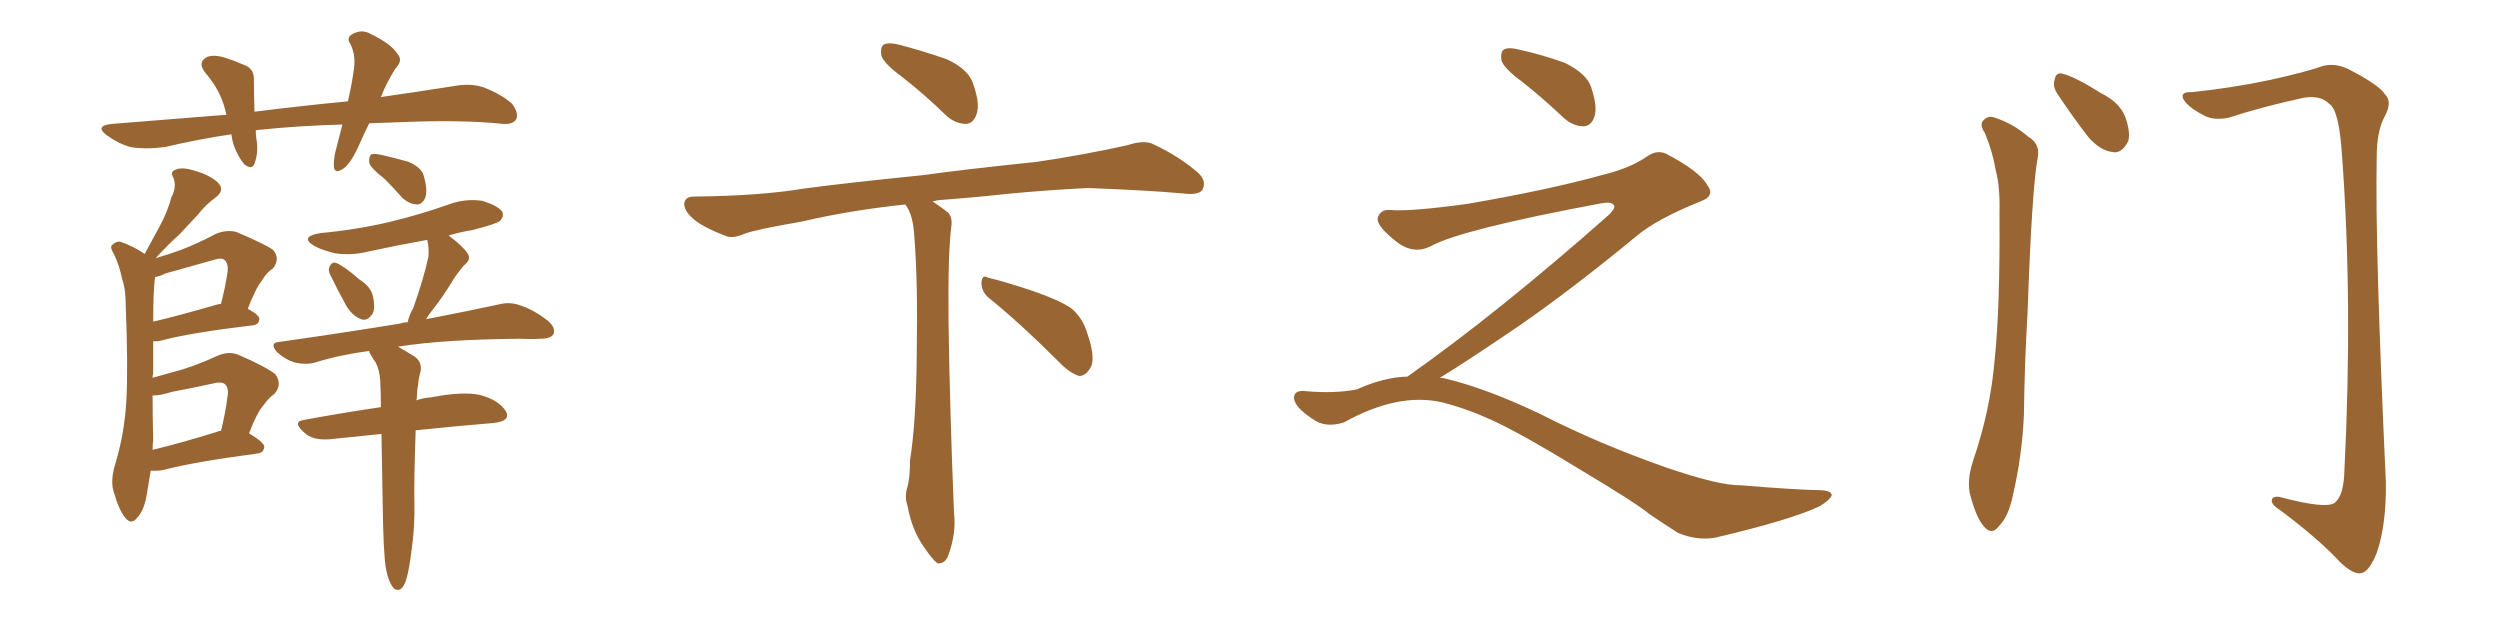 <svg xmlns="http://www.w3.org/2000/svg" xmlns:xlink="http://www.w3.org/1999/xlink" width="600" height="150"><path fill="#996633" padding="10" d="M36.18 112.94L36.18 112.94Q35.74 115.58 35.30 118.21L35.30 118.21Q34.72 122.31 32.96 124.22L32.96 124.22Q31.49 126.12 30.03 124.22L30.03 124.22Q28.56 122.46 27.25 117.92L27.25 117.92Q26.51 115.43 27.54 111.77L27.54 111.77Q29.88 104.15 30.32 96.24L30.32 96.24Q30.76 88.04 30.18 73.54L30.18 73.54Q30.18 69.29 29.30 66.94L29.30 66.94Q28.71 63.87 27.39 61.08L27.39 61.08Q26.37 59.47 26.81 58.89L26.81 58.89Q27.83 57.86 28.86 58.01L28.86 58.01Q31.93 59.03 34.72 60.94L34.72 60.94Q36.62 57.42 38.38 54.20L38.38 54.20Q40.14 50.98 41.16 47.31L41.16 47.31Q42.48 44.82 41.60 42.63L41.60 42.63Q40.72 41.16 42.19 40.72L42.19 40.72Q43.65 39.99 46.88 41.02L46.88 41.02Q50.39 42.04 52.29 43.80L52.29 43.80Q54.05 45.56 51.86 47.31L51.86 47.31Q49.22 49.22 47.46 51.56L47.46 51.56Q45.26 53.91 43.07 56.25L43.07 56.25Q40.58 58.45 37.35 61.96L37.35 61.96Q40.43 61.08 43.21 60.06L43.21 60.06Q47.46 58.45 51.86 56.10L51.86 56.10Q54.35 55.08 56.69 55.66L56.69 55.66Q63.28 58.45 65.48 59.91L65.48 59.91Q67.38 62.11 65.48 64.45L65.48 64.45Q63.87 65.48 62.84 67.38L62.84 67.38Q61.38 69.14 59.47 74.12L59.47 74.12Q62.26 75.59 62.26 76.61L62.26 76.61Q62.11 77.93 60.64 78.08L60.64 78.08Q46.00 79.83 39.26 81.59L39.26 81.59Q37.79 82.03 36.77 81.88L36.77 81.88Q36.77 85.55 36.77 89.65L36.77 89.65Q36.62 90.09 36.62 90.67L36.62 90.67Q40.28 89.65 43.95 88.62L43.95 88.62Q48.05 87.30 52.15 85.40L52.15 85.40Q54.79 84.23 57.13 85.11L57.13 85.11Q63.87 88.04 66.06 89.79L66.06 89.79Q67.82 92.14 65.92 94.48L65.92 94.48Q64.45 95.51 63.13 97.41L63.13 97.41Q61.67 99.02 59.77 104.00L59.77 104.00Q63.43 106.20 63.43 107.23L63.43 107.23Q63.28 108.69 61.82 108.84L61.82 108.84Q46.29 110.89 39.26 112.79L39.26 112.79Q37.50 113.09 36.18 112.94ZM51.86 103.71L51.86 103.71Q52.44 103.42 53.03 103.42L53.03 103.42Q54.05 99.46 54.64 94.92L54.64 94.92Q54.93 93.02 53.91 92.14L53.91 92.14Q53.32 91.70 52.00 91.85L52.00 91.85Q46.73 93.02 41.31 94.04L41.31 94.04Q38.53 94.92 36.62 94.92L36.62 94.92Q36.62 100.20 36.77 105.62L36.77 105.62Q36.62 106.64 36.62 107.96L36.62 107.96Q43.36 106.35 51.86 103.71ZM51.56 73.24L51.56 73.24Q52.44 72.95 53.03 72.95L53.03 72.95Q54.05 69.14 54.64 65.04L54.64 65.04Q54.79 63.28 53.91 62.40L53.91 62.40Q53.17 61.82 51.71 62.26L51.71 62.26Q45.85 63.87 39.70 65.63L39.70 65.63Q38.23 66.36 37.21 66.50L37.21 66.50Q36.77 69.73 36.77 77.20L36.77 77.20Q43.51 75.59 51.56 73.24ZM92.29 42.92L92.29 42.92Q89.06 40.43 88.62 39.11L88.62 39.11Q88.48 37.65 89.06 37.06L89.06 37.06Q89.79 36.77 91.70 37.21L91.70 37.21Q94.92 37.94 98.00 38.82L98.00 38.82Q101.07 40.14 101.66 42.04L101.66 42.04Q102.69 45.56 102.10 47.31L102.10 47.31Q101.51 48.93 100.20 49.07L100.20 49.07Q98.44 49.07 96.68 47.61L96.68 47.61Q94.48 45.12 92.29 42.92ZM79.39 66.21L79.39 66.21Q78.66 65.04 79.10 64.01L79.10 64.01Q79.69 62.70 80.71 63.13L80.71 63.13Q82.62 63.87 86.28 67.09L86.28 67.09Q88.92 68.70 89.50 71.04L89.50 71.04Q90.09 73.68 89.50 75.15L89.50 75.15Q88.18 77.20 86.72 76.61L86.72 76.61Q84.67 75.88 83.20 73.54L83.20 73.54Q81.15 69.87 79.39 66.21ZM92.58 136.23L92.58 136.23Q91.99 132.28 91.85 121.14L91.85 121.14Q91.70 111.62 91.55 104.15L91.55 104.15Q85.99 104.74 80.13 105.32L80.13 105.32Q75.59 105.91 73.39 104.15L73.39 104.15Q69.87 101.22 72.95 100.78L72.95 100.78Q81.59 99.17 91.41 97.71L91.41 97.71Q91.41 94.19 91.26 91.41L91.26 91.41Q91.11 88.77 90.09 86.87L90.09 86.87Q89.50 86.13 89.06 85.25L89.06 85.25Q88.62 84.67 88.62 84.23L88.62 84.23Q81.74 85.11 75.59 87.01L75.59 87.01Q73.54 87.60 70.75 87.01L70.75 87.01Q68.41 86.28 66.50 84.52L66.50 84.52Q64.45 82.18 67.24 82.03L67.24 82.03Q82.76 79.83 96.09 77.64L96.09 77.64Q96.83 77.34 97.85 77.34L97.85 77.34Q98.14 75.73 99.17 73.97L99.17 73.97Q101.81 66.50 102.83 61.52L102.83 61.52Q102.98 59.33 102.54 57.57L102.54 57.57Q95.21 58.89 88.48 60.35L88.48 60.35Q84.38 61.38 80.42 60.79L80.42 60.79Q77.34 60.06 75.44 59.03L75.44 59.03Q71.78 56.84 76.76 55.96L76.76 55.96Q85.99 55.08 93.90 53.17L93.90 53.17Q101.07 51.42 107.67 49.07L107.67 49.07Q111.62 47.61 115.72 48.19L115.72 48.19Q119.53 49.37 120.56 50.83L120.56 50.83Q121.00 52.00 119.97 53.03L119.97 53.03Q119.09 53.76 113.38 55.22L113.38 55.22Q110.45 55.66 107.67 56.54L107.67 56.54Q110.89 58.89 112.21 60.79L112.21 60.79Q113.23 62.26 111.33 63.72L111.33 63.72Q109.57 65.77 108.54 67.53L108.54 67.53Q106.20 71.34 104.00 74.12L104.00 74.12Q102.83 75.59 102.25 76.61L102.25 76.61Q112.79 74.56 119.53 73.10L119.53 73.10Q122.31 72.36 124.66 73.24L124.66 73.24Q127.73 74.12 131.40 76.90L131.40 76.90Q133.45 78.66 132.86 80.13L132.86 80.13Q132.28 81.30 129.64 81.30L129.64 81.30Q127.44 81.45 124.80 81.30L124.80 81.30Q106.49 81.45 95.51 83.20L95.51 83.20Q97.12 84.08 99.46 85.55L99.46 85.55Q101.37 86.87 100.93 89.21L100.93 89.21Q100.49 90.53 100.34 92.43L100.34 92.43Q100.05 93.75 100.05 95.65L100.05 95.65Q99.90 95.95 99.90 96.09L99.90 96.09Q101.51 95.51 103.42 95.36L103.42 95.36Q111.04 93.90 115.14 94.78L115.14 94.78Q119.68 95.95 121.44 98.73L121.44 98.73Q122.61 101.07 118.51 101.51L118.51 101.51Q109.57 102.25 99.76 103.27L99.76 103.27Q99.32 116.31 99.46 120.41L99.46 120.41Q99.61 126.27 98.73 132.42L98.73 132.42Q98.14 136.96 97.56 138.87L97.56 138.87Q96.97 140.92 95.95 141.50L95.95 141.50Q94.78 141.80 94.19 140.77L94.19 140.77Q93.16 139.45 92.58 136.23ZM88.62 29.59L88.62 29.59L88.62 29.59Q87.30 32.23 86.28 34.57L86.28 34.57Q84.38 38.96 82.47 40.43L82.47 40.43Q80.27 41.89 80.13 39.99L80.13 39.99Q79.98 38.09 80.86 35.01L80.86 35.01Q81.59 32.23 82.18 29.88L82.18 29.88Q71.48 30.18 61.82 31.20L61.82 31.20Q61.52 31.20 61.38 31.35L61.38 31.35Q61.38 32.23 61.52 33.25L61.52 33.25Q62.11 36.47 61.08 39.26L61.08 39.26Q60.50 40.87 58.59 39.40L58.59 39.40Q56.84 37.21 55.96 34.42L55.96 34.42Q55.66 33.25 55.52 32.23L55.52 32.23Q47.61 33.40 39.55 35.30L39.55 35.30Q34.86 35.89 31.35 35.30L31.35 35.30Q28.56 34.57 25.49 32.37L25.49 32.37Q22.71 30.18 26.81 29.74L26.81 29.74Q41.16 28.56 54.35 27.54L54.35 27.54Q54.20 26.95 54.05 26.37L54.05 26.37Q52.88 21.68 49.37 17.58L49.37 17.58Q47.17 14.94 49.80 13.62L49.80 13.62Q51.56 13.04 54.20 13.92L54.20 13.92Q56.10 14.50 58.45 15.53L58.45 15.53Q61.08 16.41 60.94 19.19L60.94 19.19Q60.94 22.41 61.08 26.81L61.08 26.81Q72.80 25.34 83.50 24.32L83.50 24.32Q84.52 19.92 84.96 16.41L84.96 16.41Q85.40 13.18 84.08 10.55L84.08 10.55Q83.06 9.08 84.52 8.20L84.52 8.20Q86.87 6.88 89.06 8.20L89.06 8.20Q93.90 10.55 95.36 12.89L95.36 12.89Q96.83 14.50 94.92 16.41L94.92 16.41Q92.58 20.21 91.55 23.00L91.55 23.00Q91.41 23.14 91.41 23.29L91.41 23.29Q100.63 21.97 108.98 20.65L108.98 20.65Q112.94 19.92 116.02 20.95L116.02 20.95Q120.26 22.56 122.90 24.90L122.90 24.90Q124.51 27.10 123.93 28.56L123.93 28.56Q123.19 29.88 120.85 29.74L120.85 29.74Q110.89 28.71 96.68 29.30L96.68 29.30Q92.58 29.44 88.62 29.59ZM216.50 18.46L216.50 18.46Q212.11 15.23 211.52 13.33L211.52 13.33Q211.23 11.28 212.11 10.69L212.11 10.69Q213.28 10.11 215.63 10.69L215.63 10.69Q221.78 12.30 227.20 14.21L227.20 14.21Q232.62 16.70 233.64 20.36L233.64 20.36Q235.25 25.05 234.38 27.39L234.38 27.39Q233.64 29.59 231.88 29.74L231.88 29.74Q229.39 29.74 227.20 27.83L227.20 27.83Q221.78 22.56 216.50 18.46ZM217.24 49.07L217.24 49.07Q203.61 50.54 192.48 53.17L192.48 53.17Q181.35 55.08 178.71 56.10L178.71 56.10Q176.07 57.28 174.32 56.69L174.32 56.69Q169.63 54.93 166.99 53.03L166.99 53.03Q164.21 50.83 164.21 48.93L164.21 48.93Q164.36 47.17 166.55 47.17L166.55 47.17Q182.37 47.02 192.92 45.26L192.92 45.26Q202.59 43.95 221.48 42.04L221.48 42.04Q230.86 40.72 249.02 38.82L249.02 38.82Q259.86 37.21 270.56 34.86L270.56 34.86Q274.51 33.54 276.71 34.57L276.71 34.57Q283.30 37.65 287.84 41.75L287.84 41.75Q289.60 43.65 288.57 45.56L288.57 45.56Q287.70 46.88 284.03 46.44L284.03 46.44Q276.12 45.70 261.04 45.12L261.04 45.12Q250.05 45.70 241.26 46.58L241.26 46.58Q233.20 47.46 225.15 48.05L225.15 48.05Q224.41 48.19 223.83 48.34L223.83 48.34Q225.59 49.51 227.49 50.98L227.49 50.98Q228.52 52.00 228.37 53.91L228.37 53.91Q227.49 60.35 227.64 76.76L227.64 76.76Q227.93 97.85 228.96 123.05L228.96 123.05Q229.54 127.88 227.64 133.15L227.64 133.15Q226.90 135.35 225 135.21L225 135.21Q223.83 134.33 221.92 131.54L221.92 131.54Q218.85 127.29 217.82 121.44L217.82 121.44Q217.09 119.38 217.68 117.19L217.68 117.19Q218.41 114.99 218.41 110.45L218.41 110.45Q219.87 101.37 220.02 84.96L220.02 84.96Q220.31 67.82 219.43 56.69L219.43 56.69Q219.14 51.56 217.38 49.22L217.38 49.22Q217.24 49.07 217.24 49.07ZM237.30 71.48L237.30 71.48L237.30 71.48Q235.55 70.02 235.55 67.82L235.55 67.82Q235.69 65.77 237.16 66.65L237.16 66.65Q240.97 67.53 248.00 69.87L248.00 69.87Q254.30 72.07 257.08 73.97L257.08 73.97Q259.86 76.32 260.89 79.83L260.89 79.83Q263.23 86.43 261.47 88.62L261.47 88.62Q260.45 90.23 258.98 90.23L258.98 90.23Q256.64 89.50 254.00 86.72L254.00 86.72Q244.92 77.64 237.30 71.48ZM365.33 19.63L365.33 19.63Q360.94 16.41 360.35 14.50L360.35 14.50Q360.06 12.45 360.94 11.87L360.94 11.87Q362.11 11.28 364.45 11.87L364.45 11.87Q370.31 13.18 375.59 15.09L375.59 15.09Q380.86 17.72 381.88 20.95L381.88 20.95Q383.50 25.78 382.62 28.13L382.62 28.13Q381.88 30.18 380.13 30.32L380.13 30.32Q377.64 30.32 375.44 28.42L375.44 28.42Q370.31 23.58 365.33 19.63ZM337.79 90.38L337.79 90.38L337.79 90.38Q359.62 75 386.13 51.56L386.13 51.56Q387.89 49.80 387.30 49.22L387.30 49.22Q386.72 48.34 384.38 48.78L384.38 48.78Q350.68 55.08 343.51 59.03L343.51 59.03Q339.26 61.23 335.16 58.01L335.16 58.01Q330.47 54.35 330.62 52.44L330.62 52.44Q331.20 50.24 333.54 50.39L333.54 50.39Q338.38 50.83 352.15 48.93L352.15 48.93Q371.78 45.56 384.96 41.89L384.96 41.89Q391.41 40.28 395.36 37.50L395.36 37.50Q397.71 35.89 399.90 36.91L399.90 36.91Q407.96 41.16 409.72 44.38L409.72 44.38Q411.77 47.02 408.11 48.34L408.11 48.34Q397.56 52.59 392.72 56.69L392.72 56.69Q377.64 69.14 364.75 78.08L364.75 78.08Q351.42 87.16 345.56 90.67L345.56 90.67Q346.14 90.67 346.73 90.82L346.73 90.82Q356.69 93.16 369.87 99.46L369.87 99.46Q383.64 106.49 399.90 112.21L399.90 112.21Q412.79 116.60 417.77 116.46L417.77 116.46Q429.93 117.48 436.23 117.63L436.23 117.63Q439.75 117.63 439.60 118.95L439.60 118.95Q439.16 119.97 436.82 121.44L436.82 121.44Q430.22 124.66 411.62 129.05L411.62 129.05Q407.23 129.79 402.69 127.88L402.69 127.88Q398.58 125.24 395.80 123.34L395.80 123.34Q392.87 120.85 378.66 112.35L378.66 112.35Q365.77 104.44 358.30 100.93L358.30 100.93Q351.86 98.00 346.00 96.53L346.00 96.53Q335.45 94.19 322.56 101.37L322.56 101.37Q318.02 102.83 314.94 100.49L314.94 100.49Q310.69 97.71 310.55 95.51L310.55 95.51Q310.55 93.46 313.62 93.90L313.62 93.90Q320.36 94.48 325.63 93.46L325.63 93.46Q332.08 90.53 337.79 90.38ZM476.37 31.93L476.37 31.93Q475.20 30.18 475.78 29.15L475.78 29.15Q476.95 27.69 478.42 28.13L478.42 28.13Q483.11 29.59 486.77 32.81L486.77 32.81Q489.55 34.42 489.11 37.50L489.11 37.50Q487.65 44.97 486.62 75L486.62 75Q485.89 87.16 485.74 99.61L485.74 99.61Q485.30 109.42 483.11 118.80L483.11 118.80Q482.08 123.93 479.74 126.27L479.74 126.27Q477.98 128.61 476.07 126.27L476.07 126.27Q474.17 124.07 472.71 118.21L472.71 118.21Q472.12 114.84 473.58 110.45L473.58 110.45Q477.69 98.44 478.71 86.43L478.71 86.43Q480.03 73.83 479.88 51.27L479.88 51.27Q480.03 44.68 479.00 41.02L479.00 41.02Q478.27 36.47 476.37 31.93ZM493.80 22.56L493.80 22.56Q492.63 20.80 493.07 19.34L493.07 19.34Q493.36 17.14 495.12 17.72L495.12 17.72Q498.05 18.46 504.35 22.41L504.35 22.41Q508.45 24.46 509.91 27.69L509.91 27.69Q511.38 31.49 510.79 33.84L510.79 33.84Q509.18 37.06 506.84 36.47L506.84 36.47Q503.91 36.04 501.12 32.81L501.12 32.81Q497.31 27.83 493.80 22.56ZM526.03 22.12L526.03 22.12L526.03 22.12Q535.84 21.09 544.78 19.19L544.78 19.19Q553.42 17.29 557.52 15.82L557.52 15.82Q560.45 15.09 563.53 16.55L563.53 16.55Q571.00 20.36 572.46 22.71L572.46 22.71Q574.22 24.46 572.31 27.98L572.31 27.98Q570.41 31.49 570.41 37.79L570.41 37.79Q569.97 58.89 572.61 115.72L572.61 115.72Q572.75 125.98 570.41 132.71L570.41 132.71Q568.65 137.11 566.75 137.55L566.75 137.55Q564.84 137.99 561.62 134.91L561.62 134.91Q556.64 129.49 547.27 122.46L547.27 122.46Q545.36 121.29 545.21 120.26L545.21 120.26Q545.21 118.80 547.56 119.38L547.56 119.38Q558.11 122.17 560.30 120.70L560.30 120.70Q562.50 118.95 562.65 113.09L562.65 113.09Q564.70 72.51 562.06 36.91L562.06 36.91Q561.33 26.22 558.98 24.90L558.98 24.90Q557.08 22.85 552.98 23.44L552.98 23.44Q542.87 25.63 534.81 28.27L534.81 28.27Q531.01 29.00 528.66 27.54L528.66 27.54Q525 25.63 523.97 23.73L523.97 23.73Q523.24 21.97 526.03 22.12Z"/></svg>